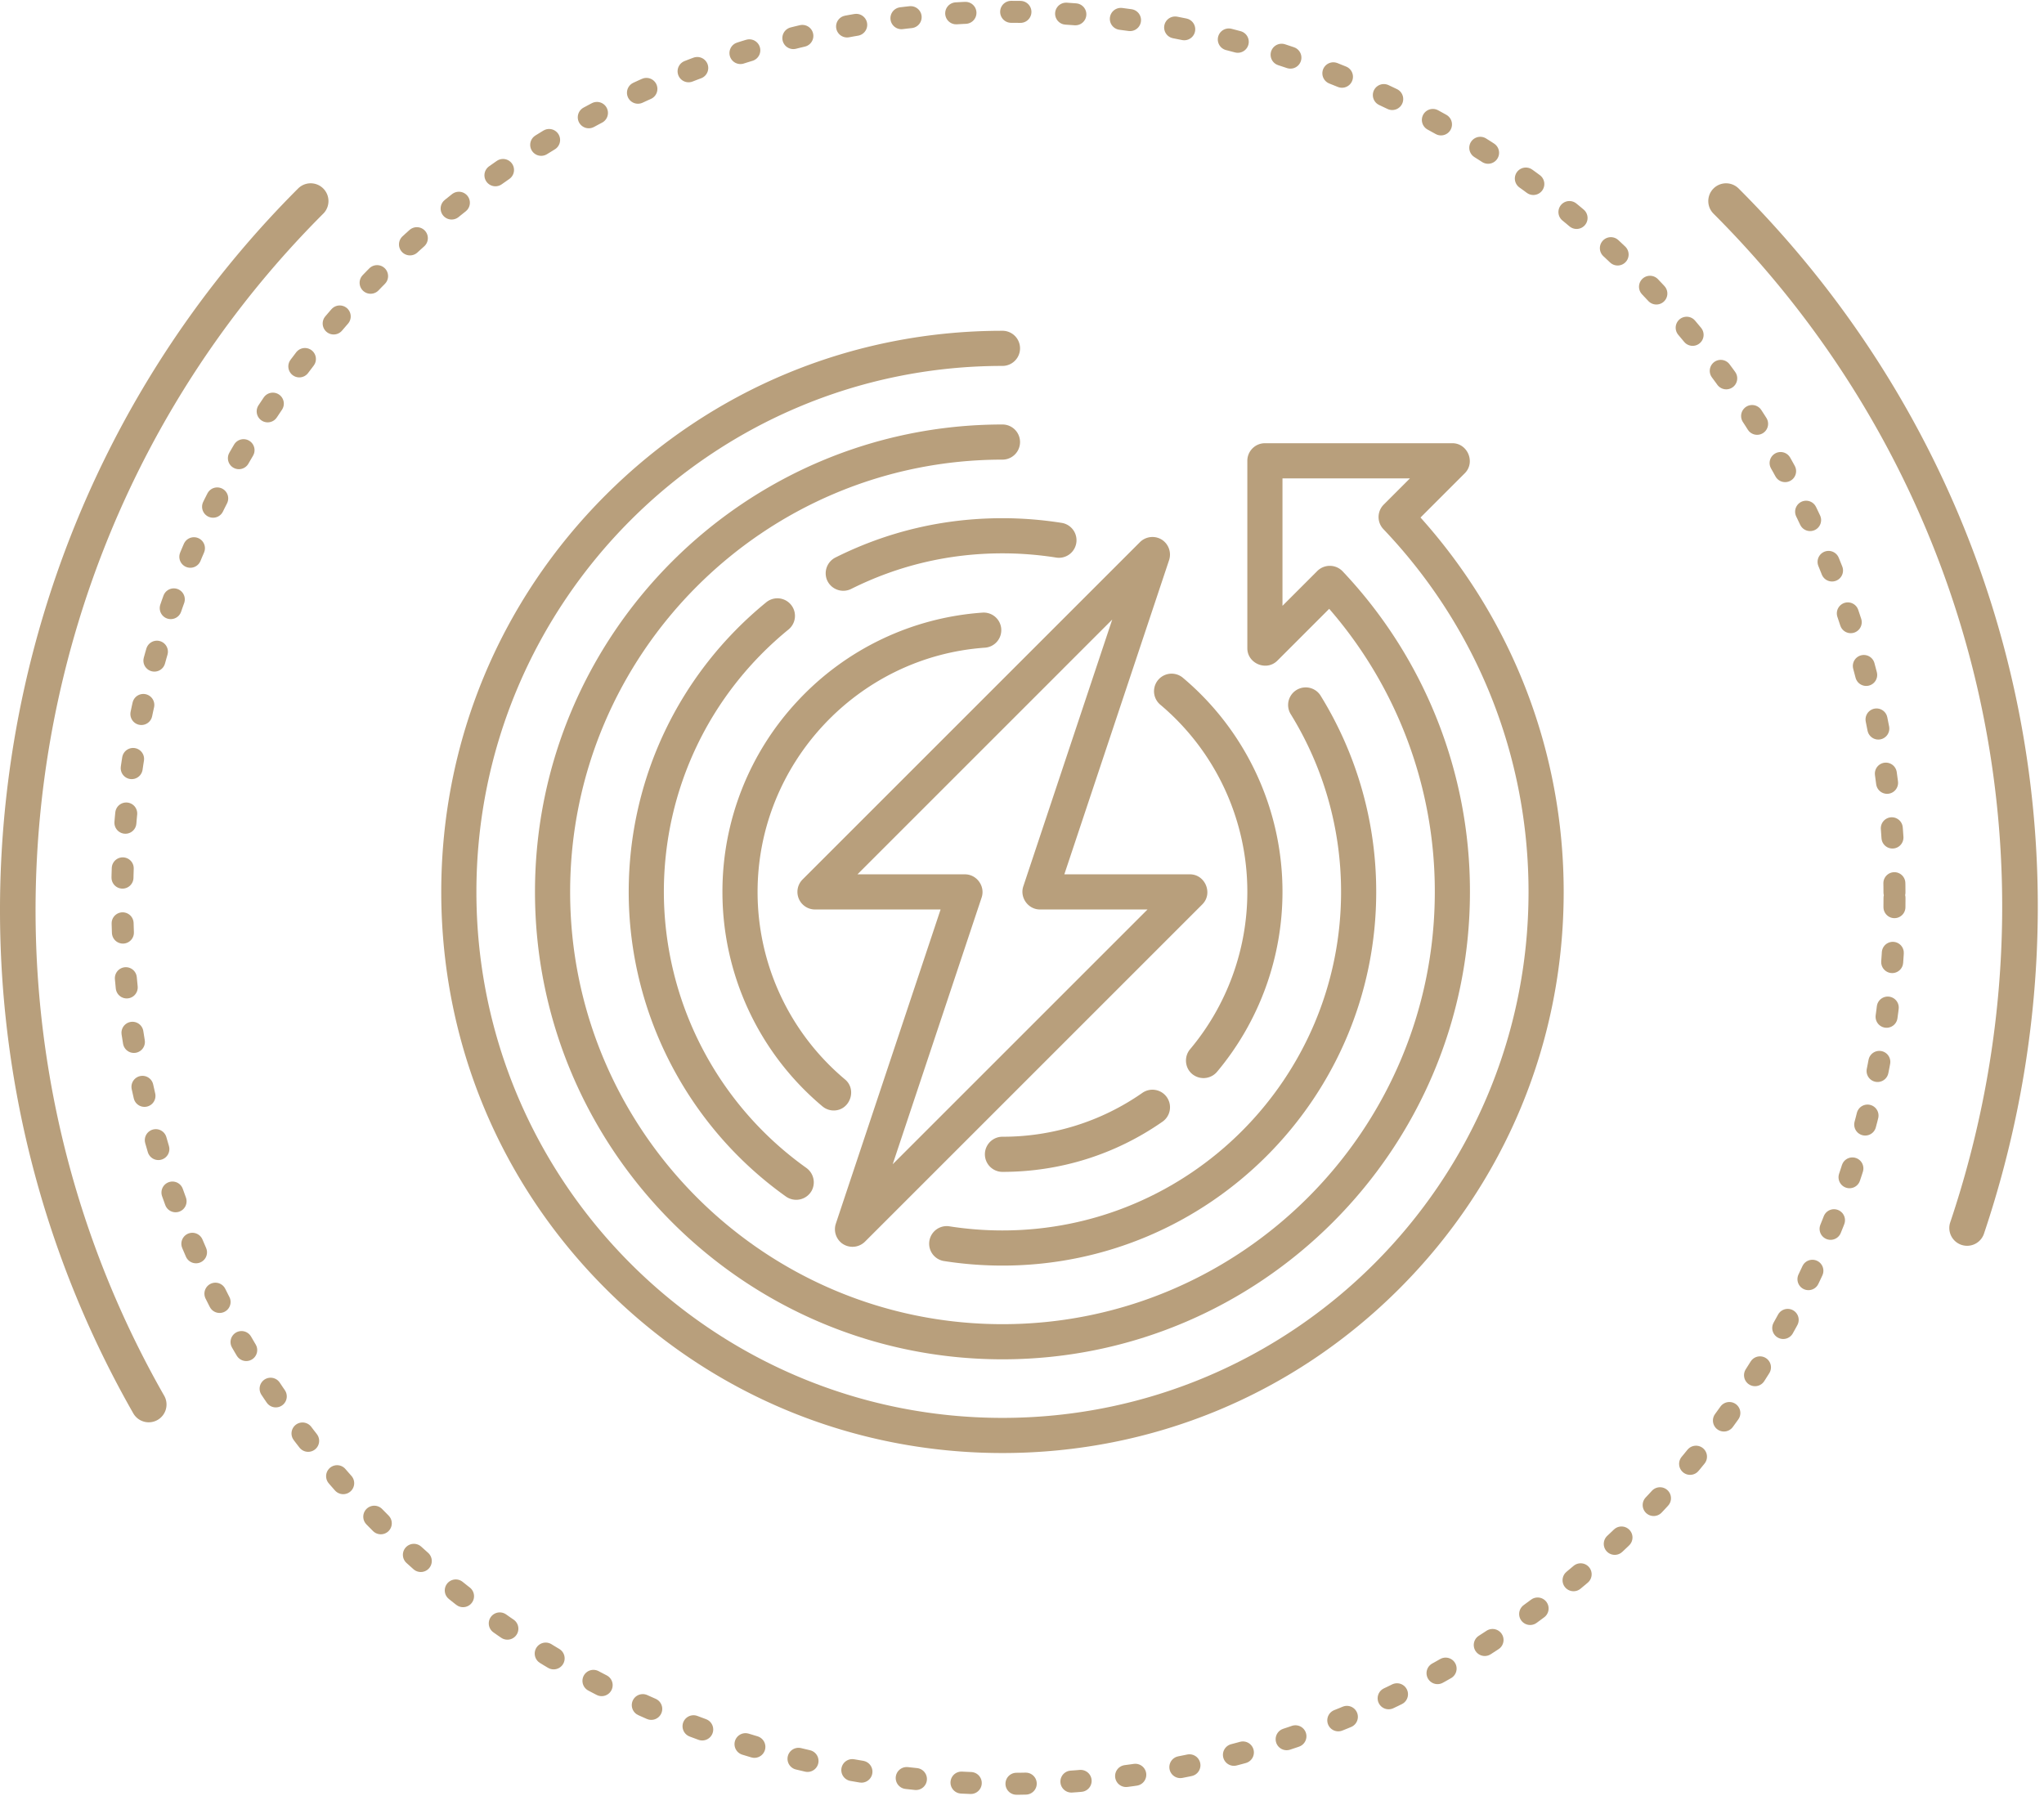 <svg xmlns="http://www.w3.org/2000/svg" width="173" height="152"><g fill="none" fill-rule="evenodd"><path stroke="#B89F7C" stroke-dasharray="0.787,3.867" stroke-linecap="round" stroke-width="1.861" d="M160.347 76.005c0 41.42-33.58 74.995-74.998 74.995-41.42 0-75.002-33.576-75.002-74.995C10.347 34.586 43.928 1 85.349 1c41.418 0 74.998 33.586 74.998 75.005z"/><g fill="#B89F7C" fill-rule="nonzero"><path d="M100.713 74.012h-10.63l8.868-26.601a1.501 1.501 0 0 0-.605-1.72 1.5 1.5 0 0 0-1.858.197l-28.56 28.56a1.488 1.488 0 0 0 1.052 2.54h10.63l-8.868 26.601a1.5 1.5 0 0 0 .512 1.655 1.502 1.502 0 0 0 1.951-.132l28.56-28.56c.918-.918.245-2.54-1.052-2.54zm-25.156 24.54 7.528-22.581c.316-.949-.414-1.958-1.411-1.958h-9.102l21.564-21.565L86.61 75.03c-.316.948.413 1.958 1.41 1.958h9.103L75.557 98.552z"/><path d="m120.229 43.808 3.749-3.749c.918-.918.245-2.54-1.052-2.54H107.06c-.822 0-1.488.667-1.488 1.488v15.867c0 1.296 1.622 1.97 2.54 1.052l4.388-4.389a36.434 36.434 0 0 1 8.939 23.963c0 20.177-16.416 36.592-36.592 36.592-20.177 0-36.592-16.415-36.592-36.592S64.67 38.908 84.847 38.908a1.487 1.487 0 1 0 0-2.975c-21.818 0-39.567 17.75-39.567 39.567s17.75 39.567 39.567 39.567 39.566-17.75 39.566-39.567a39.41 39.41 0 0 0-10.778-27.14 1.501 1.501 0 0 0-2.134-.032l-2.954 2.955V40.495h10.788l-2.22 2.22a1.488 1.488 0 0 0-.026 2.078c7.92 8.314 12.283 19.22 12.283 30.707 0 24.551-19.974 44.525-44.525 44.525-24.552 0-44.525-19.974-44.525-44.525s19.974-44.525 44.525-44.525a1.487 1.487 0 1 0 0-2.975c-12.688 0-24.616 4.94-33.588 13.912-8.971 8.972-13.912 20.9-13.912 33.588 0 12.688 4.94 24.616 13.912 33.588C60.231 118.059 72.16 123 84.847 123c12.687 0 24.616-4.94 33.587-13.912 8.972-8.972 13.913-20.9 13.913-33.588 0-11.77-4.293-22.967-12.118-31.692z"/><path d="M84.744 53.238a1.488 1.488 0 0 0-1.589-1.379 23.606 23.606 0 0 0-15.617 7.45A23.614 23.614 0 0 0 61.146 75.5a23.66 23.66 0 0 0 8.464 18.154c.279.234.618.349.956.349 1.362 0 1.996-1.754.958-2.626A20.692 20.692 0 0 1 64.12 75.5c0-10.83 8.453-19.912 19.244-20.673a1.487 1.487 0 0 0 1.379-1.589zm5.096-8.979c-1.64-.26-3.32-.393-4.993-.393-4.97 0-9.73 1.12-14.144 3.331a1.501 1.501 0 0 0-.72 1.87 1.5 1.5 0 0 0 2.052.79c3.998-2 8.308-3.016 12.812-3.016 1.518 0 3.04.12 4.527.355a1.487 1.487 0 1 0 .466-2.937z"/><path d="M68.256 98.87A28.73 28.73 0 0 1 56.188 75.5c0-8.649 3.849-16.748 10.56-22.221a1.488 1.488 0 0 0-1.881-2.306c-7.406 6.04-11.654 14.98-11.654 24.527 0 10.22 4.979 19.864 13.318 25.795a1.502 1.502 0 0 0 2.163-.49 1.502 1.502 0 0 0-.438-1.934zm30.504-5.99a1.488 1.488 0 0 0-2.07-.369 20.6 20.6 0 0 1-11.843 3.714 1.487 1.487 0 1 0 0 2.975c4.875 0 9.559-1.469 13.544-4.249.674-.47.839-1.397.369-2.07zm1.324-35.534a1.488 1.488 0 0 0-1.914 2.277 20.692 20.692 0 0 1 7.402 15.877c0 4.87-1.722 9.6-4.849 13.323-.48.57-.455 1.438.059 1.98a1.502 1.502 0 0 0 2.219-.066 23.721 23.721 0 0 0 5.546-15.237 23.66 23.66 0 0 0-8.463-18.154z"/><path d="M111.749 58.85a1.488 1.488 0 0 0-2.528 1.567 28.587 28.587 0 0 1 4.284 15.083c0 15.802-12.856 28.658-28.658 28.658-1.518 0-3.041-.12-4.527-.355a1.488 1.488 0 0 0-.466 2.938c1.64.26 3.32.392 4.993.392 17.443 0 31.633-14.19 31.633-31.633a31.56 31.56 0 0 0-4.731-16.65z"/></g><path fill="#B89F7C" d="M165.048 103.521a1.507 1.507 0 0 0 2.855.96c10.527-31.28 2.578-65.2-20.748-88.524a1.505 1.505 0 0 0-2.127 2.13c22.508 22.51 30.18 55.246 20.02 85.434M27.36 18.087a1.505 1.505 0 1 0-2.13-2.13c-27.4 27.401-33.145 70.019-13.973 103.64a1.506 1.506 0 1 0 2.616-1.49C-4.63 85.658.917 44.53 27.36 18.086"/></g></svg>
